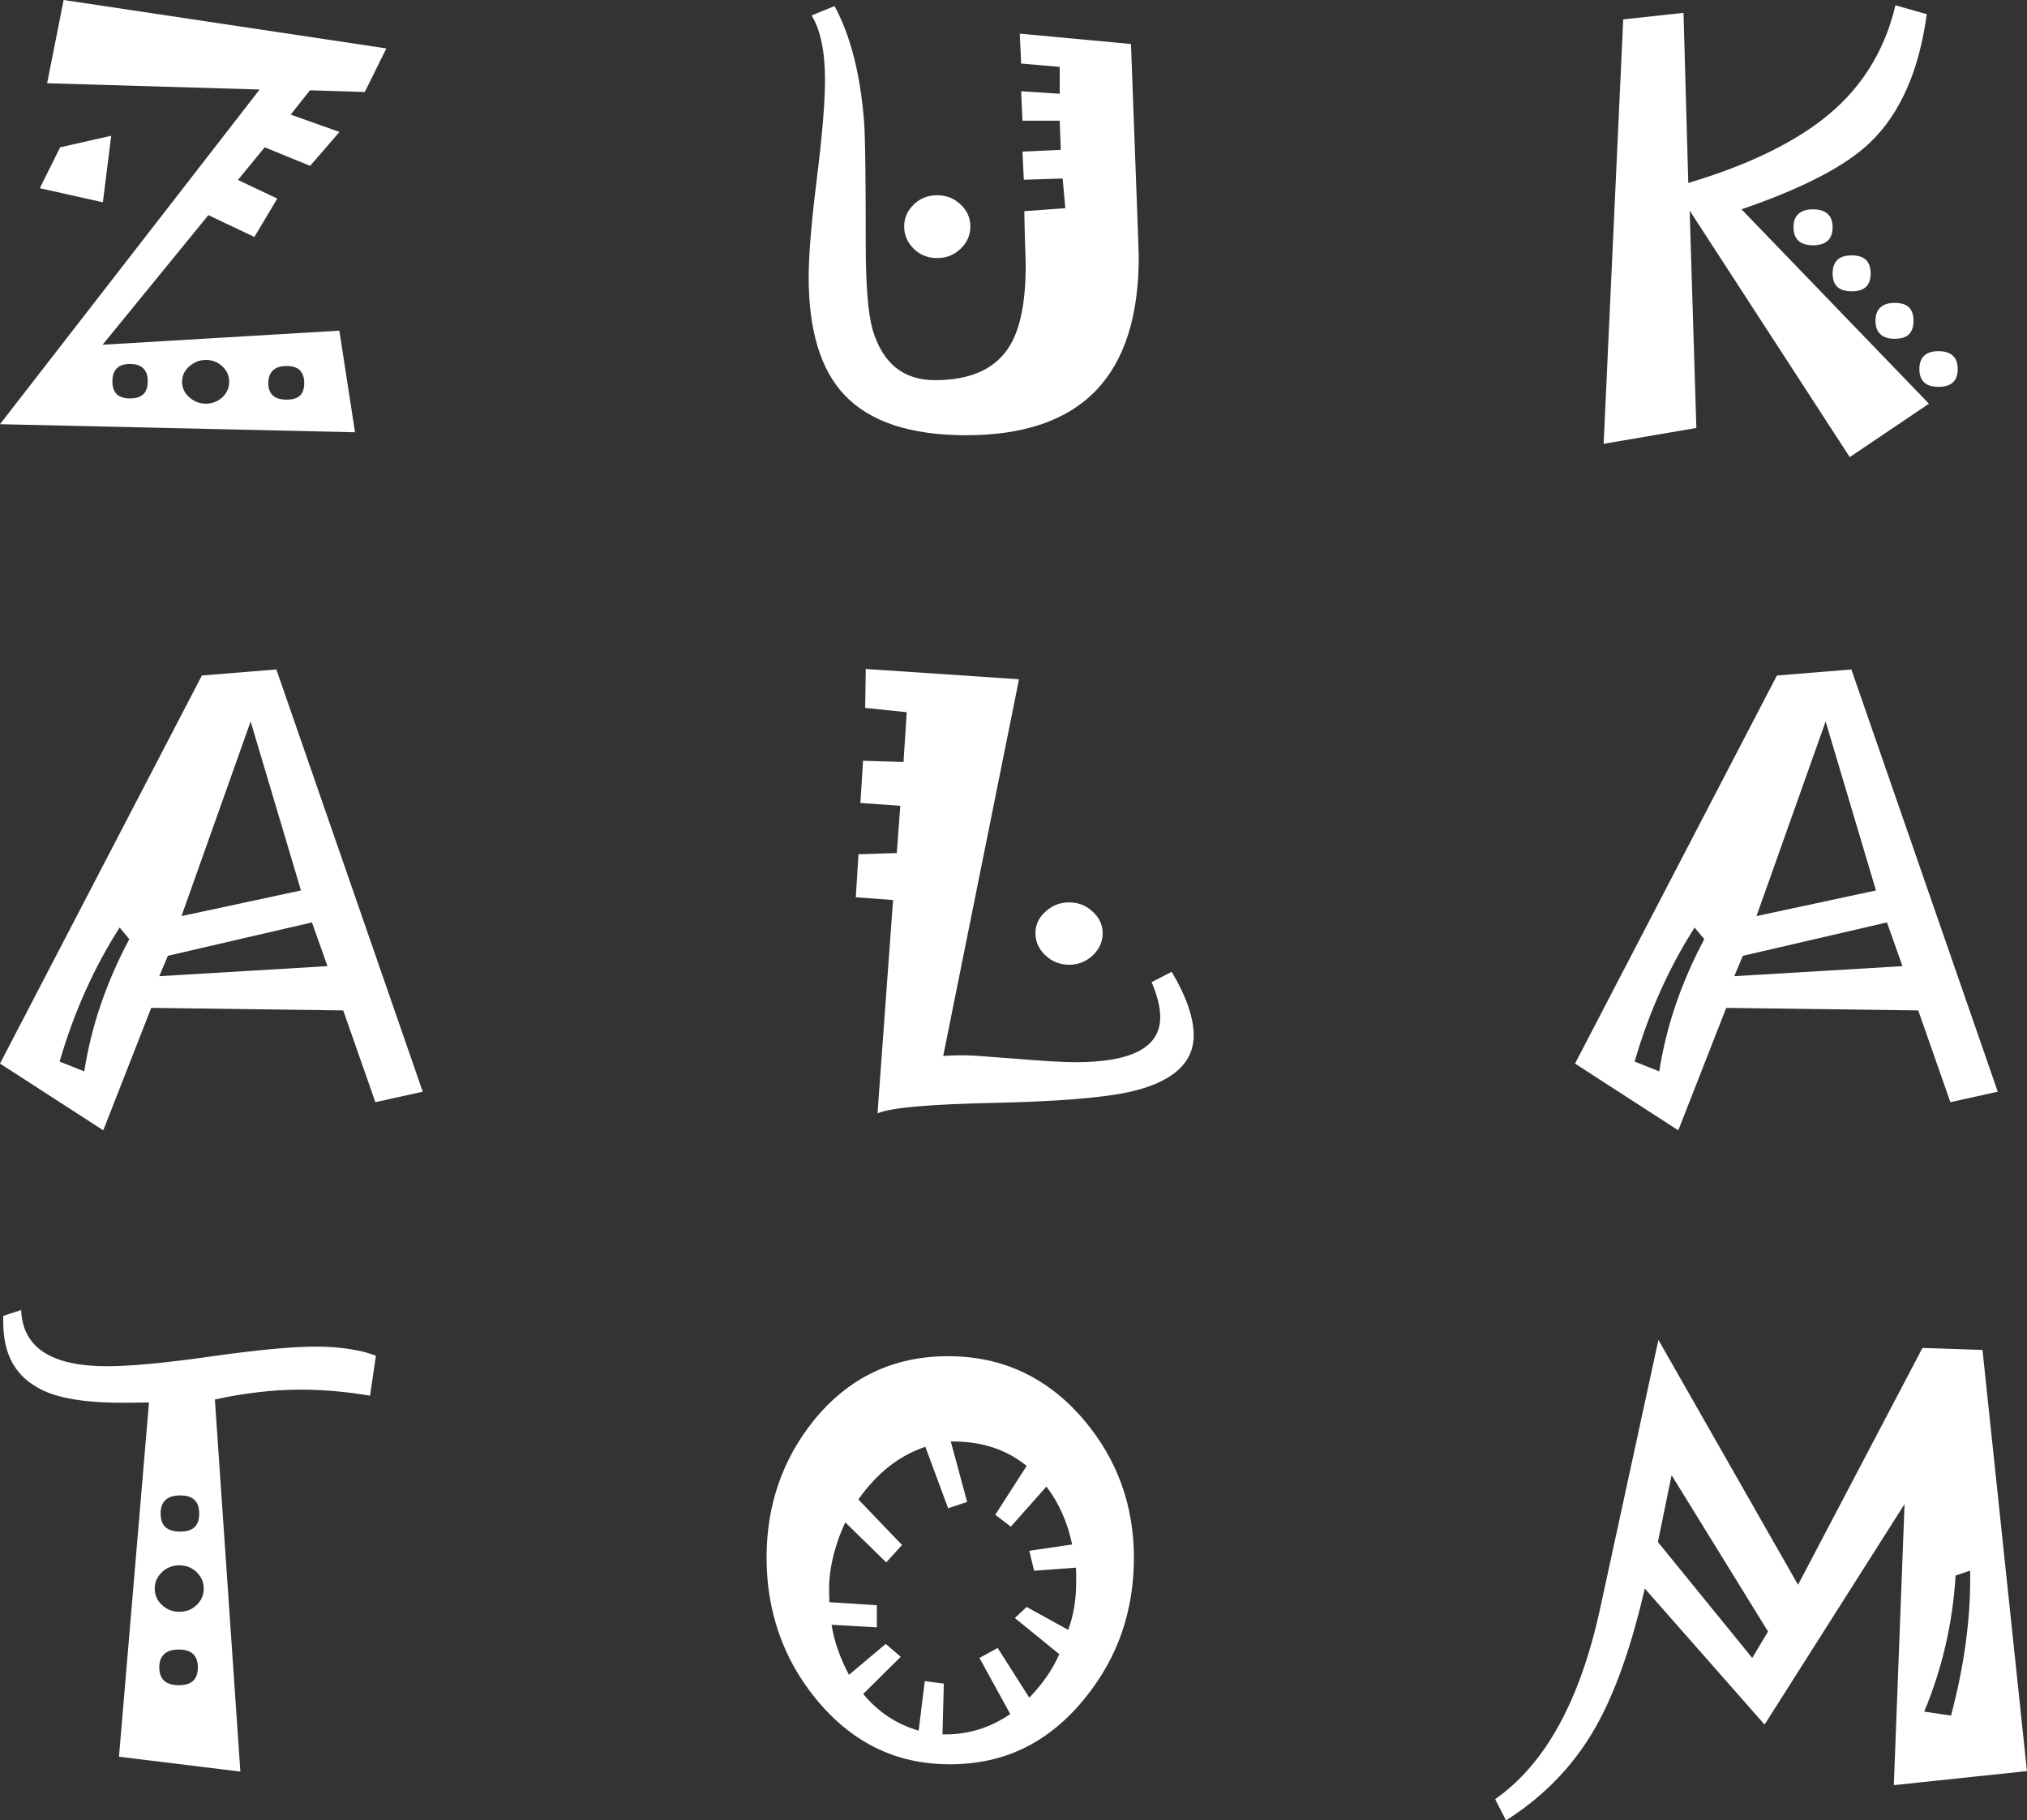 <?xml version="1.0" encoding="UTF-8"?>
<svg id="Ebene_1" xmlns="http://www.w3.org/2000/svg" viewBox="0 0 1029.86 925.01">
  <rect x="0" y="0" width="1029.86" height="925.01" fill="#333333" stroke="none"/>
  <defs>
    <style>
      .cls-1 {
        fill: #fff;
      }
    </style>
  </defs>
  <path class="cls-1" d="M56.5,68.99l-4.24,33.8-32.05-7.15,10.36-20.79,25.93-5.86ZM196.29,24.6l-10.96,22.16-27.83-.88-9.8,12.36,24.77,8.81-14.91,17.23-23.07-9.43-13.61,16.59,20.01,9.46-11.65,19.51-23.37-11.09-53.74,65.85,120.28-7.15,7.97,51.63L0,215.55,131.91,45.49l-107.96-3.19L32.33,0l163.96,24.6ZM75.06,193.75c0-2.89-.75-5.08-2.24-6.57-1.51-1.49-3.75-2.24-6.74-2.24s-5.23.75-6.74,2.24c-1.49,1.49-2.24,3.68-2.24,6.57s.75,5.19,2.24,6.59c1.51,1.4,3.75,2.11,6.74,2.11s5.23-.71,6.74-2.11c1.49-1.4,2.24-3.6,2.24-6.59M116.44,194.01c0-3.06-1.14-5.69-3.47-7.84-2.3-2.18-5.1-3.27-8.36-3.27s-5.99,1.1-8.44,3.27c-2.46,2.15-3.68,4.78-3.68,7.84s1.23,5.69,3.68,7.86c2.46,2.18,5.26,3.25,8.44,3.25s6.05-1.08,8.36-3.25c2.33-2.18,3.47-4.78,3.47-7.86M154.57,194.65c0-2.8-.73-4.95-2.18-6.46-1.46-1.49-3.73-2.22-6.81-2.22s-5.3.73-6.87,2.22c-1.59,1.51-2.39,3.66-2.39,6.46s.8,5.02,2.39,6.4c1.57,1.36,3.88,2.02,6.87,2.02s5.34-.67,6.81-2.02c1.44-1.38,2.18-3.51,2.18-6.4"/>
  <path class="cls-1" d="M578.56,130.58c0,30.22-7.28,52.88-21.84,67.96-14.58,15.08-36.51,22.62-65.82,22.62-14.24,0-26.54-1.72-36.9-5.17-10.34-3.45-18.74-8.64-25.18-15.53-5.99-6.4-10.47-14.56-13.46-24.53-3.02-9.97-4.5-21.69-4.5-35.15,0-11.16,1.38-27.83,4.16-50.04,2.76-22.19,4.14-38.88,4.14-50.04,0-7.24-.56-13.59-1.7-19.04-1.12-5.45-2.82-10.06-5.1-13.81l11.65-4.78c4.16,7.75,7.47,16.56,9.95,26.45,2.5,9.87,4.18,20.79,5.08,32.7.28,3.75.47,10.77.62,21.09.13,10.3.19,23.89.19,40.75,0,10.4.3,19.23.88,26.51.6,7.28,1.49,12.97,2.65,17.06,2.54,8.51,6.46,14.91,11.72,19.17,5.26,4.24,11.89,6.38,19.88,6.38,9.24,0,17.08-1.49,23.48-4.46,6.4-2.99,11.35-7.5,14.91-13.55,2.54-4.35,4.46-9.84,5.77-16.48,1.31-6.66,1.98-14.5,1.98-23.52,0-1.7-.04-3.75-.13-6.12-.09-2.39-.19-5.08-.28-8.06-.09-3.4-.15-6.25-.19-8.51-.06-2.24-.09-3.98-.09-5.17l20.83-1.53-1.36-15.08-19.73.65-.69-14.32,19.47-.88-.54-14.82h-18.93l-.67-14.95,19.6,1.27v-13.68l-19.6-1.66-.69-15.21,56.5,5.26c1.27,34.74,2.24,61.15,2.93,79.2.67,18.05,1.01,27.72,1.01,29.01M493.01,115.06c0,4.44-1.66,8.23-4.98,11.37-3.3,3.14-7.28,4.72-11.91,4.72s-8.68-1.59-11.91-4.78c-3.21-3.19-4.82-6.96-4.82-11.31s1.62-7.97,4.82-11.11c3.23-3.14,7.19-4.74,11.91-4.74s8.62,1.57,11.91,4.67c3.32,3.1,4.98,6.83,4.98,11.18"/>
  <path class="cls-1" d="M931.1,115.45c0,3.06-.84,5.36-2.52,6.89-1.68,1.53-4.16,2.3-7.43,2.3s-5.73-.78-7.41-2.3c-1.68-1.53-2.52-3.83-2.52-6.89s.84-5.26,2.52-6.78c1.68-1.53,4.16-2.3,7.41-2.3s5.75.78,7.43,2.3c1.68,1.53,2.52,3.79,2.52,6.78M980.04,205.14l-40.24,27.14-81.33-125.27,3.4,110.45-47.11,8.06,9.95-215.67,30.63-3.32,2.43,86.44c14.54-4.35,27.4-9.18,38.6-14.5,11.2-5.32,20.72-10.96,28.52-16.93,9.89-7.47,18.01-16.13,24.36-25.98,6.35-9.82,10.94-20.79,13.76-32.87l15.92,4.52c-1.98,14.56-5.38,27.23-10.19,38.04-4.8,10.79-10.96,19.82-18.48,27.05-6.25,6.03-14.82,11.89-25.72,17.53-10.88,5.66-24.12,11.18-39.74,16.52l95.23,98.78ZM950.42,138.95c0,3.06-.8,5.34-2.39,6.83-1.57,1.49-4.01,2.24-7.28,2.24s-5.58-.75-7.22-2.24c-1.62-1.49-2.43-3.77-2.43-6.83s.82-5.36,2.43-6.89c1.64-1.55,4.05-2.3,7.22-2.3s5.71.75,7.28,2.3c1.59,1.53,2.39,3.83,2.39,6.89M972.2,162.96c0,3.06-.78,5.36-2.3,6.89-1.55,1.55-4.01,2.3-7.35,2.3-3.1,0-5.47-.75-7.15-2.3-1.68-1.53-2.52-3.83-2.52-6.89s.84-5.23,2.52-6.76c1.68-1.53,4.05-2.3,7.15-2.3,3.34,0,5.79.78,7.35,2.3,1.53,1.53,2.3,3.79,2.3,6.76M994.66,187.5c0,3.06-.82,5.34-2.46,6.83-1.64,1.51-4.07,2.24-7.34,2.24s-5.58-.73-7.22-2.24c-1.64-1.49-2.46-3.77-2.46-6.83s.82-5.23,2.46-6.76c1.64-1.55,4.05-2.3,7.22-2.3s5.71.75,7.34,2.3c1.64,1.53,2.46,3.79,2.46,6.76"/>
  <path class="cls-1" d="M214.79,554.74l-24.08,5.32-16.33-46.63-97.55-1.29-24.36,62.23L0,540.44l102.57-197.19,37.84-3.08,74.38,214.58ZM152.91,452.47l-25.57-85.86-35.13,98.89,60.7-13.03ZM166.37,490.94l-7.88-22.23-73.21,16.97-4.35,10.36,85.45-5.1ZM65.68,477.2l-4.91-5.88c-6.53,10.23-12.34,21-17.4,32.33-5.08,11.33-9.46,23.24-13.07,35.78l12.51,4.98c1.83-11.67,4.65-23.11,8.51-34.31,3.86-11.2,8.66-22.16,14.37-32.89"/>
  <path class="cls-1" d="M606.48,526.15c0,7.17-2.82,13.18-8.44,18.05-5.62,4.85-14.02,8.49-25.18,10.86-6.46,1.38-15.44,2.52-26.97,3.47-11.52.93-25.59,1.57-42.2,1.92-15.14.34-27.57.9-37.22,1.72-9.67.8-16.54,1.98-20.63,3.51l7.9-108.34-18.93-1.4,1.36-21.86,19.47-.62,1.77-24.02-20.27-1.42,1.36-21.45,20.55.62,1.64-25.29-21.11-2.18.28-19.79,77.87,5.23-38.51,191.4,5.58-.26c3.62-.17,8.03-.06,13.2.32,5.17.37,11.07.82,17.68,1.34,7.17.6,13.31,1.03,18.37,1.34,5.08.3,9.22.45,12.41.45,14.32,0,25.07-1.9,32.24-5.69,7.17-3.81,10.77-9.54,10.77-17.21,0-2.56-.37-5.32-1.1-8.27-.73-2.93-1.81-6.12-3.27-9.52l10.21-5.26c3.73,6.31,6.53,12.15,8.38,17.53,1.85,5.36,2.8,10.32,2.8,14.82M560.25,474.13c0,4.35-1.68,8.12-5.04,11.31-3.36,3.19-7.35,4.78-11.98,4.78s-8.77-1.59-12.11-4.78c-3.36-3.19-5.04-6.96-5.04-11.31s1.7-7.82,5.1-10.92c3.4-3.12,7.41-4.67,12.04-4.67s8.51,1.55,11.91,4.67c3.4,3.1,5.11,6.74,5.11,10.92"/>
  <path class="cls-1" d="M1015.01,554.74l-24.08,5.32-16.33-46.63-97.55-1.29-24.36,62.23-52.47-33.92,102.57-197.19,37.84-3.08,74.38,214.58ZM953.12,452.47l-25.57-85.86-35.13,98.89,60.7-13.03ZM966.59,490.94l-7.88-22.23-73.21,16.97-4.35,10.36,85.45-5.1ZM865.89,477.2l-4.91-5.88c-6.53,10.23-12.32,21-17.4,32.33-5.08,11.33-9.46,23.24-13.07,35.78l12.51,4.98c1.83-11.67,4.65-23.11,8.51-34.31,3.86-11.2,8.66-22.16,14.37-32.89"/>
  <path class="cls-1" d="M190.99,688.9l-2.99,20.31c-5.99-1.03-11.91-1.79-17.81-2.3-5.88-.52-11.63-.78-17.25-.78-7.15,0-14.39.43-21.67,1.29-7.3.84-14.67,2.09-22.1,3.7l12.95,189.09-61.67-7.54,15.25-180.03-9.26.13c-9.89.17-18.59-.26-26.06-1.27-7.5-1.03-13.7-2.69-18.59-5-6.81-3.25-11.87-7.73-15.19-13.44-3.3-5.71-4.95-12.79-4.95-21.24v-3.19l9.11-2.95c.37,9.56,4.2,16.71,11.5,21.45,7.3,4.74,17.99,7.11,32.05,7.11,11.89,0,29.57-1.66,53.03-5,23.46-3.32,41.14-4.98,53.03-4.98,6.25,0,11.98.41,17.15,1.23,5.17.8,9.67,1.92,13.48,3.38M101.21,769.07c0-3.08-.8-5.36-2.39-6.89-1.59-1.55-4.01-2.3-7.28-2.3s-5.75.75-7.43,2.3c-1.66,1.53-2.5,3.81-2.5,6.89s.84,5.47,2.5,6.96c1.68,1.49,4.16,2.24,7.43,2.24s5.69-.75,7.28-2.24c1.59-1.49,2.39-3.81,2.39-6.96M103.52,807.13c0-3.14-1.21-5.88-3.6-8.23-2.41-2.35-5.34-3.51-8.79-3.51s-6.4,1.16-8.85,3.51c-2.46,2.35-3.66,5.08-3.66,8.23,0,3.34,1.21,6.14,3.66,8.44,2.46,2.3,5.41,3.45,8.85,3.45s6.38-1.14,8.79-3.45c2.39-2.3,3.6-5.1,3.6-8.44M100.52,847.26c0-2.97-.8-5.23-2.39-6.76-1.57-1.55-4.01-2.3-7.28-2.3s-5.73.75-7.41,2.3c-1.68,1.53-2.52,3.79-2.52,6.76s.84,5.34,2.52,6.83c1.68,1.51,4.16,2.24,7.41,2.24s5.71-.73,7.28-2.24c1.59-1.49,2.39-3.77,2.39-6.83"/>
  <path class="cls-1" d="M576.11,791.54c0,13.48-2.05,26.13-6.12,37.97-4.09,11.85-10.3,22.94-18.63,33.24-9.07,11.27-19.3,19.69-30.69,25.33-11.37,5.62-24.04,8.42-38.02,8.42s-26.41-2.8-37.8-8.42c-11.39-5.64-21.63-14.07-30.72-25.33-8.27-10.21-14.43-21.3-18.52-33.24-4.09-11.93-6.14-24.58-6.14-37.97s2.02-25.89,6.07-37.59c4.03-11.67,10.06-22.44,18.05-32.33,8.81-10.83,18.89-18.95,30.24-24.36,11.35-5.41,23.97-8.12,37.87-8.12s26.56,2.71,38.02,8.12c11.48,5.41,21.8,13.48,30.95,24.23,8.44,9.97,14.78,20.79,19.04,32.46,4.26,11.7,6.4,24.21,6.4,37.59M546.78,803.63v-3.38c0-1.16-.04-2.37-.13-3.66l-21.24,1.55-2.46-10.12,21.78-3.21c-1.18-5.62-2.84-10.9-5.04-15.79-2.18-4.91-4.85-9.46-8.03-13.63l-18.09,20.35-7.9-6.03,15.94-24.83c-5.28-4.26-11.07-7.41-17.43-9.46-6.35-2.05-13.4-3.04-21.11-2.95l8.31,30.72-9.67,3.21-11.57-31.23c-6.81,2.3-13.03,5.69-18.65,10.17-5.62,4.48-10.75,10.02-15.38,16.59l22.19,23.15-8.03,8.83-20.83-20.35c-2.91,6.4-5.04,12.6-6.4,18.57-1.36,5.97-1.94,11.67-1.77,17.15l.13,4.85,24.1,1.55v11.24l-23-1.29c.65,4.18,1.7,8.4,3.21,12.64,1.49,4.26,3.36,8.53,5.64,12.79l18.65-15.72,7.63,6.53-19.06,18.89c3.9,4.7,8.18,8.57,12.86,11.63,4.67,3.08,9.78,5.41,15.31,7.02l3.12-25.16,9.67,1.27-.69,25.8h1.51c5.71,0,11.33-.82,16.8-2.48,5.49-1.66,10.88-4.29,16.13-7.86l-15.64-28.5,9.24-5.1,16.07,25.29c3.36-3.49,6.31-7.06,8.85-10.73,2.54-3.66,4.67-7.45,6.4-11.37l-22.59-18.39,5.99-5.62,21.09,11.63c1.38-3.58,2.39-7.41,3.08-11.5.67-4.09,1.01-8.42,1.01-13.03"/>
  <path class="cls-1" d="M1029.86,899.96l-67.66,7.15,5.45-142.83-71.12,112.05-60.85-69.12c-3.27,14.04-6.81,26.6-10.62,37.63-3.81,11.03-7.86,20.59-12.13,28.67-5.62,10.75-12.43,20.38-20.42,28.95-7.99,8.55-17.1,16.07-27.36,22.55l-5.51-10.79c12.79-8.96,23.63-21.52,32.48-37.69,8.87-16.18,15.83-35.97,20.91-59.38l29.57-136.3,70.93,124.45,63.22-120.36,30.5,1.03,22.59,213.99ZM898.29,829.05l-49-79.46-6.96,33.97,47.93,58.91,8.03-13.42ZM1000.99,803.05v-4.98l-7.41,2.54c-.73,12.11-2.43,23.91-5.1,35.45-2.69,11.55-6.29,22.77-10.83,33.67l13.61,2.05c3.38-12.86,5.86-25.01,7.41-36.47,1.55-11.46,2.33-22.21,2.33-32.27"/>
</svg>